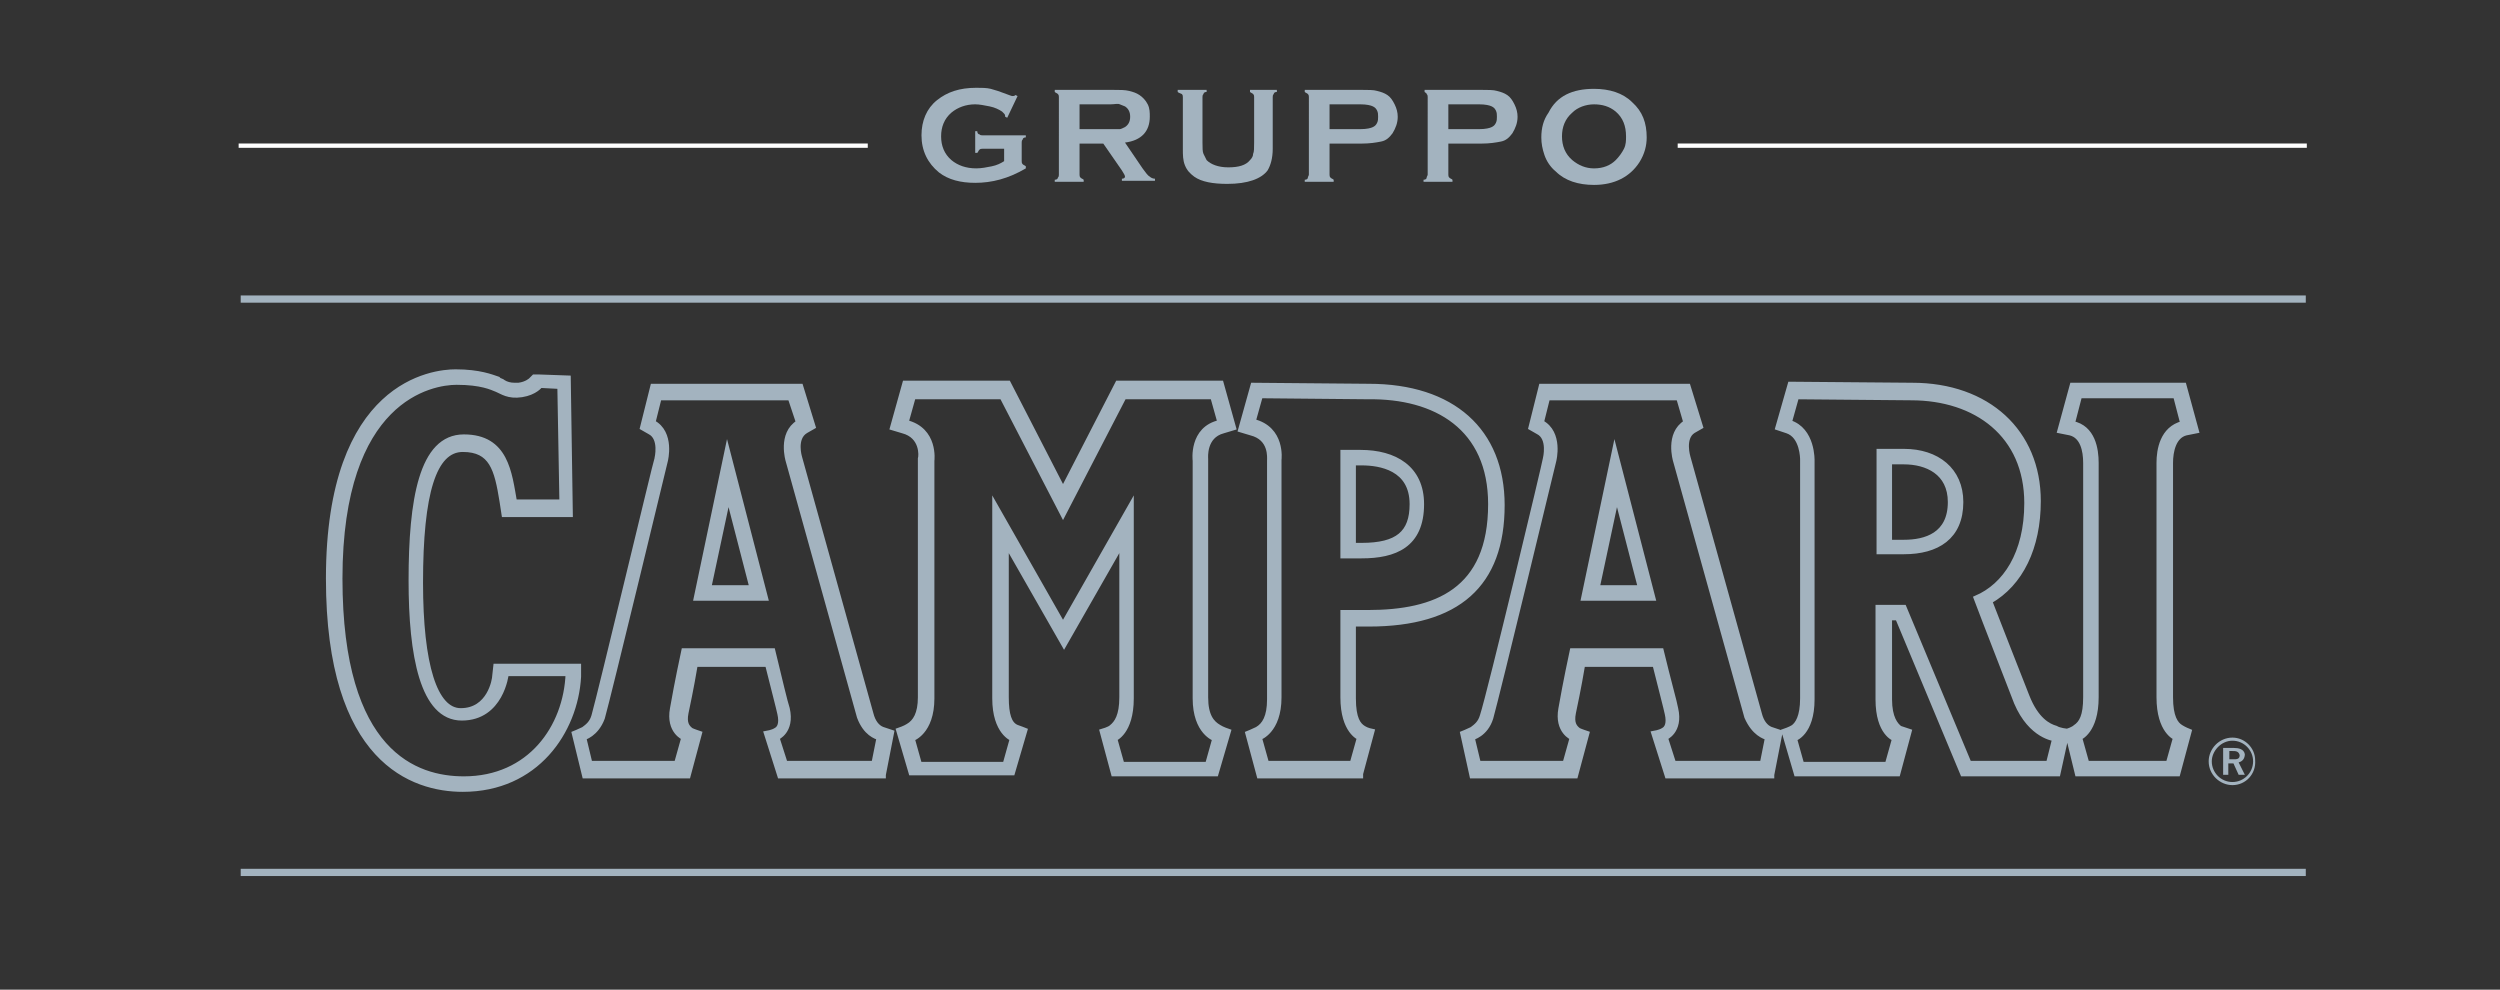 <?xml version="1.0" encoding="utf-8"?>
<!-- Generator: Adobe Illustrator 21.0.2, SVG Export Plug-In . SVG Version: 6.00 Build 0)  -->
<svg version="1.1" id="Layer_1" xmlns="http://www.w3.org/2000/svg" xmlns:xlink="http://www.w3.org/1999/xlink" x="0px" y="0px"
	 viewBox="0 0 242 95.8" style="enable-background:new 0 0 242 95.8;" xml:space="preserve">
<rect x="0" y="0" width="242" height="95.8" fill="#333333" stroke="none"/>
<style type="text/css">
	.st0{fill:#A3B3BF;}
	.st1{fill:#A3B3BF;stroke:#A3B3BF;stroke-width:0.5;stroke-miterlimit:10;}
	.st2{fill:none;stroke:#FFFFFF;stroke-width:0.418;}
</style>
<g>
	<rect x="23.3" y="28.6" class="st0" width="199.9" height="0.7"/>
	<rect x="23.3" y="84.1" class="st0" width="199.9" height="0.7"/>
	<path class="st1" d="M44.8,76.4c-4.8,0-13-2.7-13-20.4c0-19,10.2-20,12.3-20c2.3,0,3.5,0.5,4.1,0.7l0.1,0.1
		c0.2,0.1,0.3,0.1,0.4,0.2c0.3,0.2,0.7,0.3,1.1,0.3c0.1,0,0.3,0,0.4,0c0.8-0.1,1.2-0.5,1.2-0.5l0.3-0.3h0.5l2.8,0.1l0.2,13.2h-6.4
		l-0.2-1.3c-0.5-3.1-1-5-3.8-5c-2.8,0-4.1,4.2-4.1,12.9c0,8,1.4,12.4,3.9,12.4c2.8,0,3.3-3,3.3-3.4l0.1-0.9H49h7l0,1
		C55.7,70.8,51.9,76.4,44.8,76.4z M44.7,69.5c-3.8,0-4.9-6.1-4.9-13.3c0-7.8,1-13.9,5.1-13.9c4.1,0,4.4,3.5,4.9,6.3h4.6l-0.2-11.2
		l-1.9-0.1c0,0-0.5,0.7-1.8,0.9c-1.3,0.2-1.9-0.3-2.4-0.5c-0.5-0.2-1.5-0.7-3.9-0.7c-2.4,0-11.3,1.5-11.3,19c0,17,7.4,19.4,12,19.4
		c6.4,0,9.9-5,10.1-10.2H49C49,65.3,48.5,69.5,44.7,69.5z M85.5,75l0.8-4.1c0,0-0.6-0.2-0.9-0.3c-0.5-0.2-0.9-0.7-1.1-1.5l-6.9-24.8
		c0,0-0.6-1.9,0.6-2.6l0.7-0.4l-1.2-3.9H63.2l-1,4l0.7,0.4c1.2,0.6,0.7,2.6,0.7,2.6c-0.1,0.2-5.5,22.8-6.1,24.9
		c-0.2,0.7-0.6,1-1,1.3c-0.4,0.2-0.9,0.4-0.9,0.4l1,4.1h10l1.1-4.1c0,0-0.6-0.2-0.8-0.3c-0.4-0.3-0.7-0.7-0.5-1.7
		c0.1-0.5,0.5-2.3,0.9-4.7h7c0.6,2.4,1.1,4.3,1.2,4.8c0.2,0.9,0,1.4-0.4,1.6c-0.3,0.2-0.9,0.3-0.9,0.3l1.3,4.1H85.5z M68.6,56.9
		l1.9-8.9l2.3,8.9H68.6z M85.1,71.4l-0.5,2.5h-8.6l-0.8-2.5c0,0,1.5-0.6,1-2.8c-0.2-0.6-0.7-2.7-1.4-5.6h-8.6c-0.6,2.8-1,5-1.1,5.6
		c-0.4,2.2,1.1,2.8,1.1,2.8l-0.7,2.5h-8.4l-0.6-2.5c0,0,1.2-0.3,1.8-1.9c0.6-2.1,6.1-24.9,6.1-24.9s0.7-2.7-1.2-3.7l0.6-2.4h12.7
		l0.8,2.4c-1.8,1.1-1,3.7-1,3.7l6.9,24.8C83.8,71,84.8,71.3,85.1,71.4z M74.1,57.9l-3.7-14.3l-3,14.3H74.1z M171.5,75l0.8-4.1
		c0,0-0.6-0.2-0.9-0.3c-0.5-0.2-0.9-0.7-1.1-1.5l-6.9-24.8c0,0-0.6-1.9,0.5-2.6l0.7-0.4l-1.2-3.9h-14.2l-1,4l0.7,0.4
		c1.2,0.6,0.7,2.6,0.7,2.6c0,0.2-5.4,22.8-6.1,24.9c-0.2,0.7-0.6,1-1,1.3c-0.4,0.2-0.9,0.4-0.9,0.4l0.9,4.1h10l1.1-4.1
		c0,0-0.6-0.2-0.8-0.3c-0.4-0.3-0.7-0.7-0.5-1.7c0.1-0.5,0.5-2.3,0.9-4.7h7c0.6,2.4,1.1,4.3,1.2,4.8c0.2,0.9,0,1.4-0.4,1.6
		c-0.3,0.2-0.9,0.3-0.9,0.3l1.3,4.1H171.5z M154.6,56.9l1.9-8.9l2.3,8.9H154.6z M171.1,71.4l-0.5,2.5h-8.6l-0.8-2.5
		c0,0,1.5-0.6,1-2.8c-0.1-0.6-0.7-2.7-1.4-5.6h-8.6c-0.6,2.8-1,5-1.1,5.6c-0.4,2.2,1.1,2.8,1.1,2.8l-0.7,2.5h-8.4l-0.6-2.5
		c0,0,1.3-0.3,1.8-1.9c0.6-2.1,6.1-24.9,6.1-24.9s0.7-2.7-1.2-3.7l0.6-2.4h12.7l0.7,2.4c-1.8,1.1-1,3.7-1,3.7l6.9,24.8
		C169.8,71,170.8,71.3,171.1,71.4z M160,57.9l-3.7-14.3l-3,14.3H160z M210.8,74.9l1.1-4.1c0,0-0.5-0.2-0.8-0.4c-0.5-0.3-1-1-1-2.9
		V44.8c0-1.1,0.3-2.6,1.5-2.9l1-0.2l-1.2-4.4h-10.8l-1.2,4.4l1,0.2c1.2,0.3,1.5,1.7,1.5,2.9v22.7c0,1.8-0.4,2.5-1,2.9
		c-0.2,0.2-0.8,0.4-0.8,0.4l1,4.1H210.8z M202,73.9l-0.7-2.5c0,0,1.6-0.6,1.6-3.9c0-3.3,0-22.7,0-22.7c0-1.3-0.3-3.4-2.3-3.8
		l0.7-2.7h9.3l0.7,2.7c-2,0.5-2.3,2.6-2.3,3.8c0,0,0,19.5,0,22.7c0,3.3,1.6,3.9,1.6,3.9l-0.7,2.5H202z M117.7,74.9l1.2-4.1
		c0,0-0.6-0.2-0.9-0.4c-0.7-0.4-1.3-1.1-1.3-2.9v-23l0-0.1c0-0.1-0.2-2.2,1.7-2.7l1-0.3l-1.2-4.3h-10l-5.3,10.3l-5.3-10.3h-10
		l-1.2,4.3l1,0.3c1.9,0.5,1.8,2.4,1.7,2.7l0,0.1v23c0,1.6-0.5,2.4-1.2,2.8c-0.3,0.2-0.9,0.4-0.9,0.4l1.2,4.1H98l1.2-4.1
		c0,0-0.5-0.2-0.8-0.3c-0.7-0.3-1-1.2-1-2.9V52.6l5.6,9.8l5.6-9.8v14.9c0,1.8-0.5,2.5-1,2.9c-0.2,0.2-0.9,0.4-0.9,0.4l1.1,4.1H117.7
		z M115.7,44.6c0,0,0,19.7,0,23c0,3.3,1.9,3.9,1.9,3.9l-0.7,2.5h-8.3l-0.7-2.5c0,0,1.6-0.6,1.6-3.9c0-2.3,0-12.7,0-18.7l-6.6,11.6
		l-6.6-11.6c0,6,0,16.4,0,18.7c0,3.3,1.7,3.9,1.7,3.9l-0.7,2.5h-8.3l-0.7-2.5c0,0,1.9-0.6,1.9-3.9c0-3.3,0-23,0-23s0.4-3-2.5-3.7
		l0.7-2.5H97l5.9,11.4l5.9-11.4h8.6l0.7,2.5C115.3,41.5,115.7,44.6,115.7,44.6z M131.7,74.9l1.1-4.1c0,0-0.5-0.1-0.8-0.3
		c-0.5-0.3-1-0.9-1-2.9v-7.2h1.5c8.6,0,12.9-3.8,12.9-11.5c0-7.2-4.8-11.5-12.9-11.5l-11.2-0.1l-1.2,4.3l1,0.3
		c2,0.5,1.8,2.4,1.8,2.7l0,0.1v23c0,1.7-0.5,2.5-1.2,2.9c-0.4,0.2-0.9,0.4-0.9,0.4l1.1,4.1H131.7z M131,52.8v-8h0.8
		c1.8,0,4.9,0.5,4.9,4c0,2.8-1.4,4-4.9,4H131z M144.3,48.8c0,8.4-5.3,10.5-11.9,10.5H130c0,3.7,0,7,0,8.2c0,3.3,1.6,3.9,1.6,3.9
		l-0.7,2.5h-8.3l-0.7-2.5c0,0,1.9-0.6,1.9-3.9c0-3.3,0-23,0-23s0.4-3-2.5-3.7l0.7-2.5l10.4,0.1C139,38.3,144.3,41.4,144.3,48.8z
		 M137.6,48.8c0-3.5-2.6-5-5.9-5H130c0,2.7,0,6.8,0,10h1.8C135,53.8,137.6,52.8,137.6,48.8z M199.2,74.9l0.9-4.1
		c0,0-0.8-0.1-1.1-0.3c-0.7-0.2-1.9-0.8-2.8-3.1c-0.9-2.3-2.6-6.6-3.6-9.2c3-1.7,4.7-5.2,4.7-9.7c0-6.7-4.9-11.2-12.2-11.2
		l-11.8-0.1l-1.2,4.2l0.9,0.3c1.5,0.5,1.5,2.7,1.5,2.8v23.1c0,1.8-0.5,2.5-0.9,2.8c-0.3,0.2-0.9,0.4-0.9,0.4l1.2,4.1h9.8l1.1-4.1
		c0,0-0.6-0.2-0.9-0.3c-0.4-0.3-1-1-1-2.8v-7.9h0.8l6.3,15.1H199.2z M182.9,52.4v-7.7h1.4c2.2,0,4.5,1,4.5,3.9
		c0,3.2-2.4,3.9-4.5,3.9H182.9z M198.9,71.5l-0.6,2.4h-7.7l-6.3-15.1h-2.5c0,4,0,7.6,0,8.9c0,3.3,1.6,3.8,1.6,3.8l-0.7,2.5h-8.3
		l-0.7-2.5c0,0,1.7-0.5,1.7-3.8c0-3.3,0-23.1,0-23.1s0.1-3-2.2-3.7l0.7-2.5l11.1,0.1c6.3,0,11.2,3.6,11.2,10.2c0,4.9-2.1,8-4.9,9.2
		c0.9,2.4,2.9,7.5,3.9,10.1C196.6,71.3,198.9,71.5,198.9,71.5z M189.8,48.6c0-3.1-2.3-4.9-5.5-4.9h-2.4c0,2.2,0,5.9,0,9.7h2.4
		C187.5,53.4,189.8,52,189.8,48.6z"/>
	<path class="st0" d="M215.7,72.7h0.4c0.3,0,0.6,0,0.7,0.4c0,0.4-0.3,0.4-0.6,0.4h-0.4V72.7L215.7,72.7z M215.2,72.4V75h0.5v-1.1
		h0.5l0.5,1.1h0.6l-0.6-1.2c0.4-0.1,0.6-0.4,0.6-0.8c-0.1-0.5-0.6-0.6-1.1-0.6H215.2z M216.1,71.7c1.1,0,2,0.9,2,2c0,1.1-0.9,2-2,2
		c-1.1,0-2-0.9-2-2C214.1,72.7,215,71.7,216.1,71.7L216.1,71.7z M216.1,71.4c-1.3,0-2.3,1.1-2.3,2.3c0,1.3,1.1,2.3,2.3,2.3
		c1.3,0,2.3-1.1,2.2-2.4C218.3,72.4,217.3,71.4,216.1,71.4L216.1,71.4z"/>
</g>
<g>
	<path class="st0" d="M97.3,14.4h-2.2c-0.1,0-0.2,0-0.3,0.1c-0.1,0.1-0.1,0.2-0.2,0.3h-0.2v-2.1h0.2c0,0.2,0.1,0.3,0.2,0.3
		c0.1,0.1,0.2,0.1,0.3,0.1h4.2v0.2c-0.2,0-0.3,0.1-0.3,0.2c-0.1,0.1-0.1,0.2-0.1,0.3v1.8c0,0.1,0,0.2,0.1,0.3
		c0.1,0.1,0.2,0.1,0.3,0.2v0.2c-1.7,1-3.3,1.4-4.9,1.4c-1.4,0-2.6-0.3-3.5-1c-1.1-0.9-1.7-2.1-1.7-3.6c0-1.4,0.5-2.6,1.5-3.4
		c1-0.8,2.2-1.2,3.8-1.2c0.5,0,1,0,1.4,0.1s1,0.3,1.5,0.5c0.3,0.1,0.5,0.2,0.6,0.2c0.1,0,0.2,0,0.3-0.1l0.2,0.1l-1,2.1l-0.2-0.1
		c0-0.1,0-0.2-0.1-0.3s-0.1-0.1-0.2-0.2c-0.3-0.2-0.7-0.4-1.2-0.5s-1-0.2-1.4-0.2c-0.9,0-1.7,0.3-2.3,0.8c-0.7,0.6-1,1.4-1,2.3
		c0,0.9,0.3,1.7,1,2.3c0.6,0.5,1.4,0.8,2.4,0.8c0.5,0,1-0.1,1.5-0.2c0.5-0.1,0.9-0.3,1.2-0.5V14.4z"/>
	<path class="st0" d="M104.5,14v2.9c0,0.1,0,0.2,0.1,0.3c0.1,0.1,0.2,0.1,0.3,0.2v0.2h-2.8v-0.2c0.2,0,0.3-0.1,0.3-0.2
		c0.1-0.1,0.1-0.2,0.1-0.3V9.4c0-0.1,0-0.2-0.1-0.3c-0.1-0.1-0.2-0.1-0.3-0.2V8.7h5.6c0.7,0,1.2,0,1.6,0.1s0.7,0.2,1,0.4
		c0.3,0.2,0.6,0.5,0.8,0.9c0.2,0.4,0.2,0.8,0.2,1.2c0,1.4-0.8,2.3-2.4,2.5l1.7,2.5c0.3,0.4,0.5,0.7,0.7,0.8c0.1,0.1,0.3,0.2,0.5,0.2
		v0.2h-3.2v-0.2c0.2,0,0.3-0.1,0.3-0.2c0-0.1-0.1-0.3-0.3-0.6l-1.8-2.6H104.5z M104.5,12.5h3c0.4,0,0.8,0,0.9,0s0.3-0.1,0.5-0.2
		c0.3-0.2,0.5-0.5,0.5-1s-0.2-0.8-0.5-1c-0.2-0.1-0.3-0.1-0.5-0.2s-0.5,0-0.9,0h-3V12.5z"/>
	<path class="st0" d="M123.2,9.4v5c0,0.9-0.2,1.6-0.5,2.1c-0.6,0.8-1.9,1.3-3.9,1.3c-1.4,0-2.5-0.2-3.2-0.7
		c-0.4-0.3-0.7-0.6-0.9-1.1c-0.2-0.5-0.2-1-0.2-1.6v-5c0-0.1,0-0.2-0.1-0.3C114.2,9,114.1,9,114,8.9V8.7h2.8v0.2
		c-0.2,0-0.3,0.1-0.3,0.2c-0.1,0.1-0.1,0.2-0.1,0.3v4.4c0,0.5,0,0.9,0.1,1.1c0.1,0.2,0.2,0.4,0.3,0.6c0.4,0.4,1.1,0.7,2.1,0.7
		c1,0,1.7-0.2,2.1-0.7c0.2-0.2,0.3-0.4,0.3-0.6c0.1-0.2,0.1-0.6,0.1-1.1V9.4c0-0.1,0-0.2-0.1-0.3C121.2,9,121.1,9,121,8.9V8.7h2.6
		v0.2c-0.2,0-0.3,0.1-0.3,0.2C123.2,9.2,123.2,9.3,123.2,9.4z"/>
	<path class="st0" d="M128.7,14v2.9c0,0.1,0,0.2,0.1,0.3c0.1,0.1,0.2,0.1,0.3,0.2v0.2h-2.8v-0.2c0.2,0,0.3-0.1,0.3-0.2
		s0.1-0.2,0.1-0.3V9.4c0-0.1,0-0.2-0.1-0.3c-0.1-0.1-0.2-0.1-0.3-0.2V8.7h5.5c0.6,0,1.2,0,1.5,0.1c0.4,0.1,0.7,0.2,1,0.4
		c0.3,0.2,0.5,0.5,0.7,0.9c0.2,0.4,0.3,0.8,0.3,1.2c0,0.6-0.2,1.1-0.5,1.6c-0.3,0.4-0.6,0.7-1.1,0.8s-1.1,0.2-1.9,0.2H128.7z
		 M128.7,12.5h3c0.6,0,1-0.1,1.2-0.2c0.2-0.1,0.3-0.2,0.4-0.4c0.1-0.2,0.1-0.4,0.1-0.6c0-0.2,0-0.4-0.1-0.6
		c-0.1-0.2-0.2-0.3-0.4-0.4c-0.2-0.1-0.6-0.2-1.2-0.2h-3V12.5z"/>
	<path class="st0" d="M140.2,14v2.9c0,0.1,0,0.2,0.1,0.3c0.1,0.1,0.2,0.1,0.3,0.2v0.2h-2.8v-0.2c0.2,0,0.3-0.1,0.3-0.2
		s0.1-0.2,0.1-0.3V9.4c0-0.1,0-0.2-0.1-0.3C138.1,9,138,9,137.9,8.9V8.7h5.5c0.6,0,1.2,0,1.5,0.1c0.4,0.1,0.7,0.2,1,0.4
		c0.3,0.2,0.5,0.5,0.7,0.9c0.2,0.4,0.3,0.8,0.3,1.2c0,0.6-0.2,1.1-0.5,1.6c-0.3,0.4-0.6,0.7-1.1,0.8s-1.1,0.2-1.9,0.2H140.2z
		 M140.2,12.5h3c0.6,0,1-0.1,1.2-0.2c0.2-0.1,0.3-0.2,0.4-0.4c0.1-0.2,0.1-0.4,0.1-0.6c0-0.2,0-0.4-0.1-0.6
		c-0.1-0.2-0.2-0.3-0.4-0.4c-0.2-0.1-0.6-0.2-1.2-0.2h-3V12.5z"/>
	<path class="st0" d="M154.3,8.6c1.5,0,2.8,0.4,3.7,1.3c1,0.9,1.4,2,1.4,3.4c0,0.8-0.2,1.6-0.7,2.4c-0.9,1.4-2.4,2.2-4.4,2.2
		c-1.5,0-2.8-0.4-3.7-1.3c-0.5-0.4-0.9-1-1.1-1.6c-0.2-0.6-0.3-1.1-0.3-1.7c0-0.9,0.2-1.7,0.7-2.4C150.7,9.3,152.2,8.6,154.3,8.6z
		 M154.3,10.1c-0.8,0-1.6,0.3-2.1,0.8c-0.7,0.6-1,1.4-1,2.3s0.3,1.7,1,2.3c0.6,0.5,1.3,0.8,2.1,0.8c0.9,0,1.6-0.3,2.1-0.8
		c0.3-0.3,0.6-0.7,0.8-1.1c0.2-0.4,0.2-0.8,0.2-1.2c0-1-0.3-1.8-1-2.4C155.8,10.3,155.1,10.1,154.3,10.1z"/>
</g>
<line class="st2" x1="162.4" y1="14.1" x2="223.3" y2="14.1"/>
<line class="st2" x1="23.1" y1="14.1" x2="84" y2="14.1"/>
</svg>
